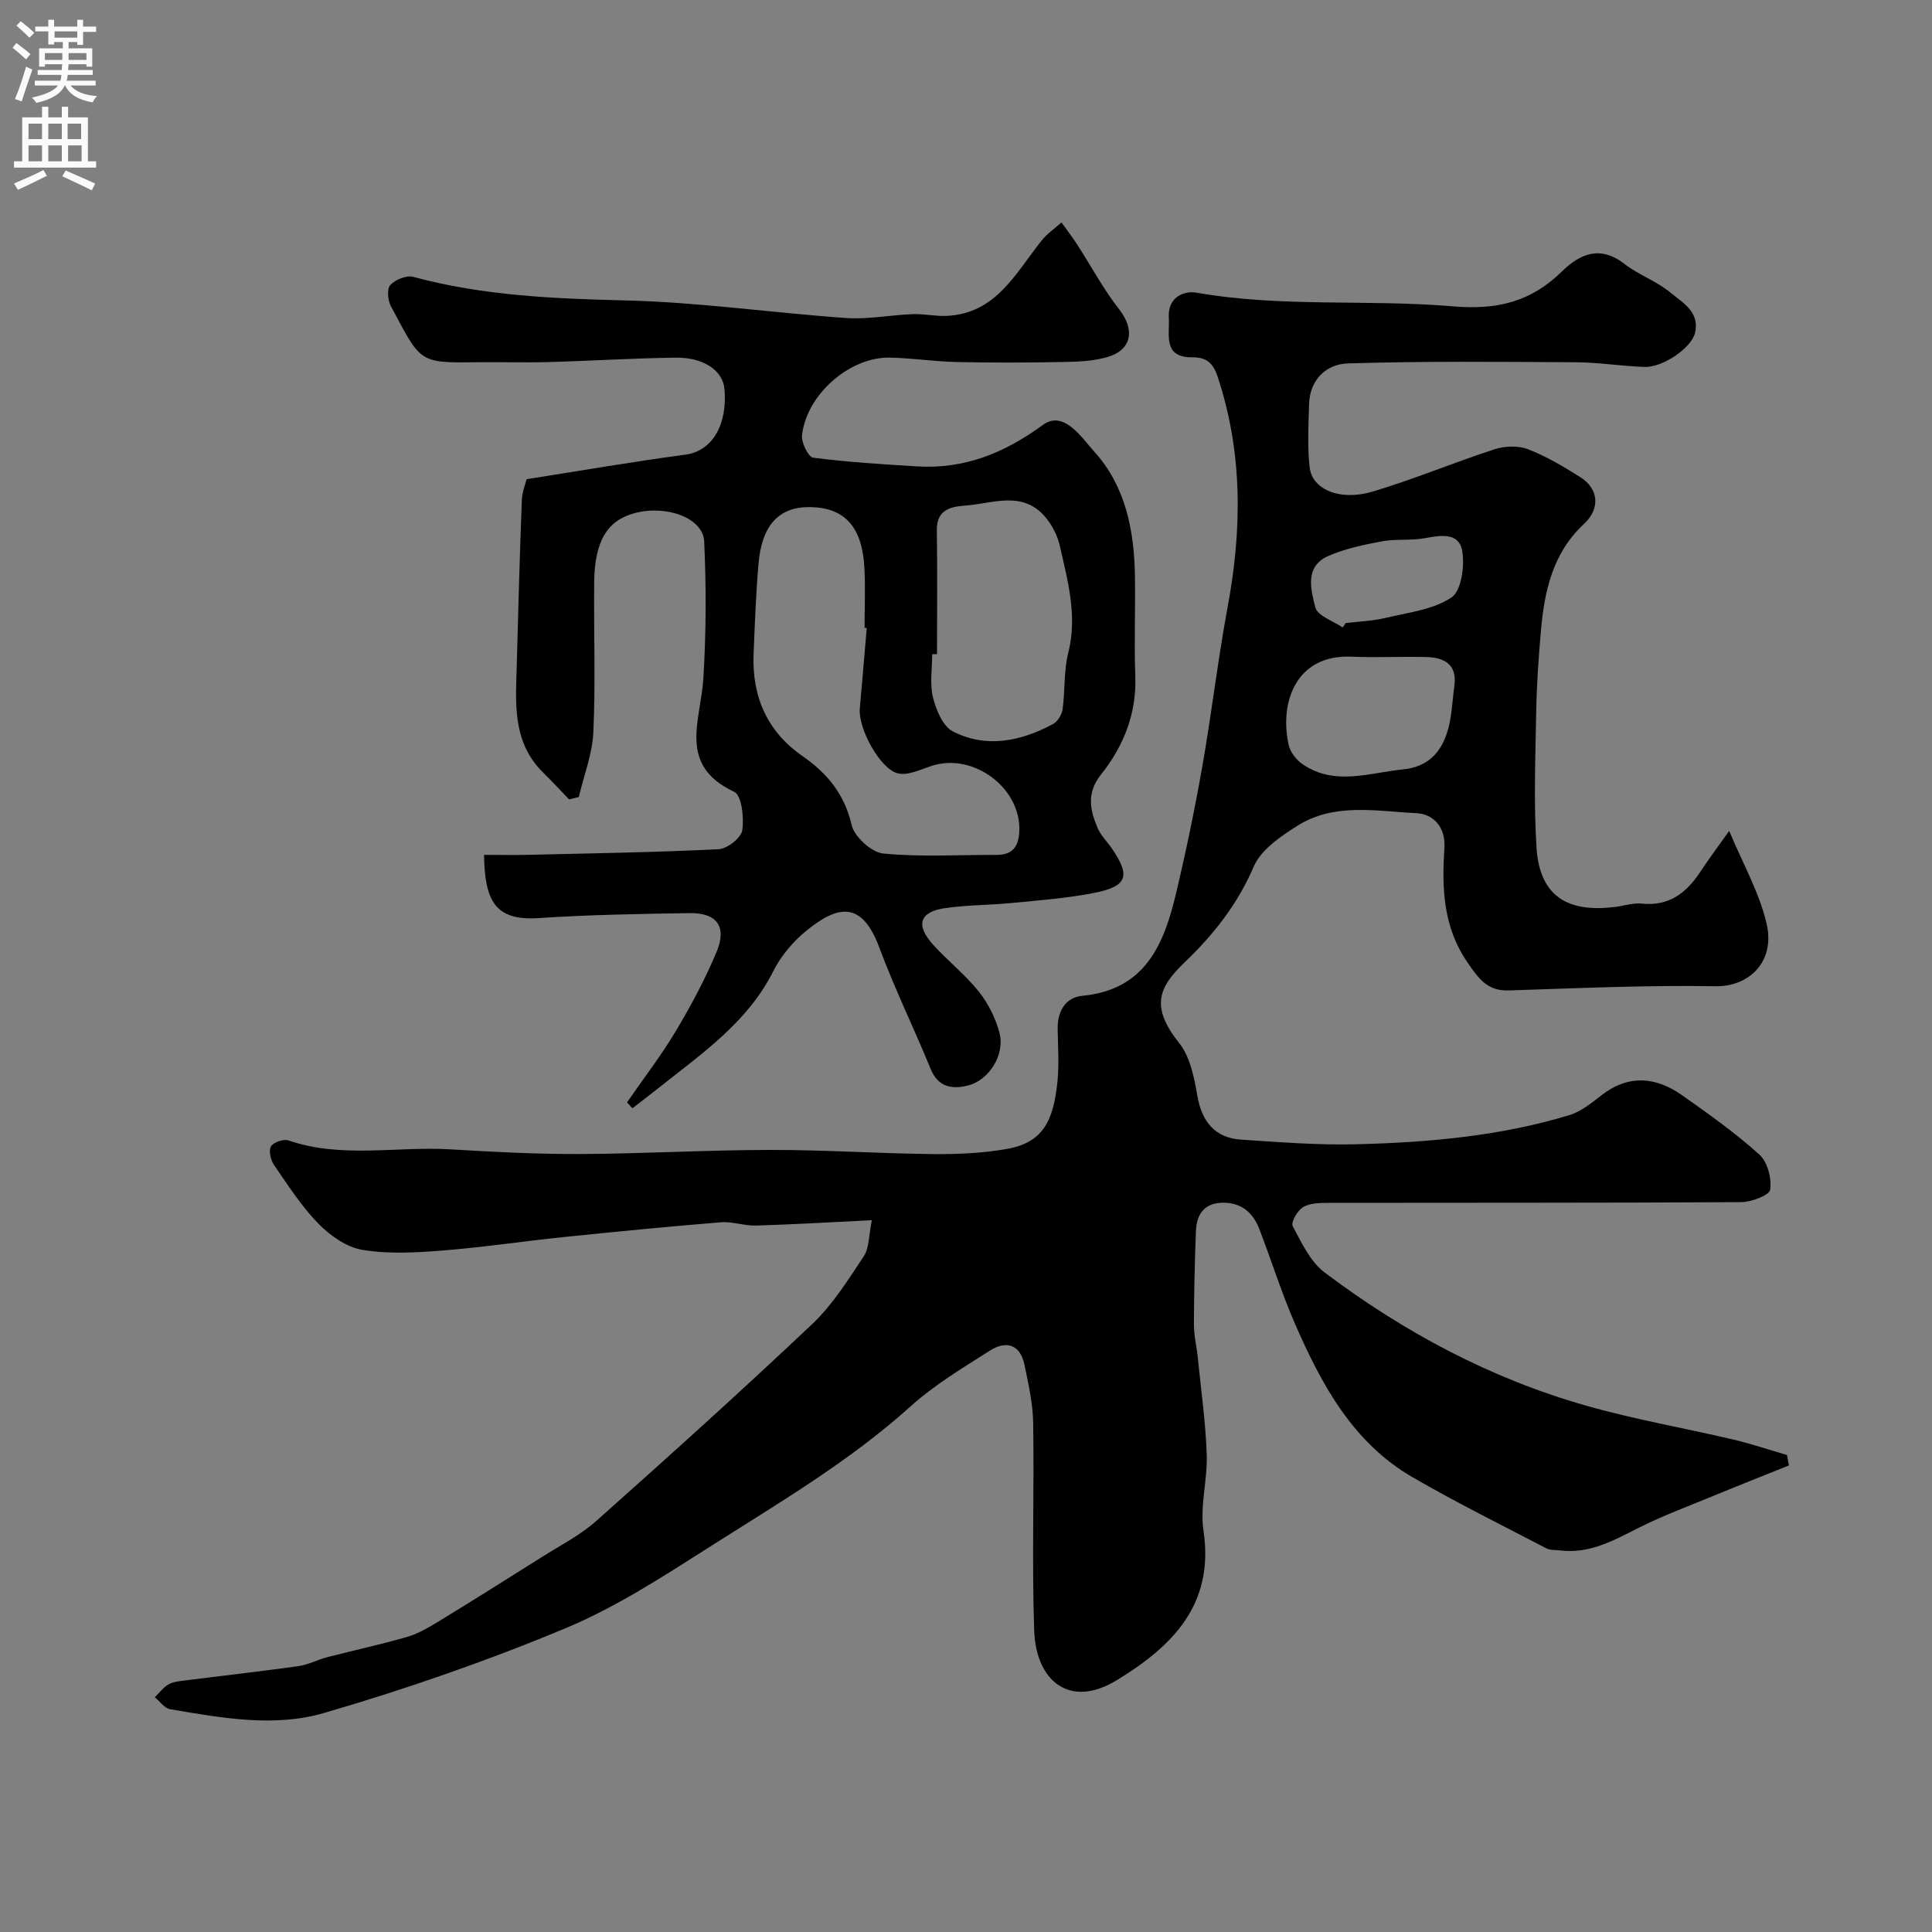 <svg enable-background="new 0 0 400 400" viewBox="0 0 400 400" xmlns="http://www.w3.org/2000/svg"><rect x="0" y="0" width="400" height="400" fill="#808080" stroke="none"/><path d="m370.38 303.4c-5.32 2.14-10.66 4.25-15.97 6.44-5.08 2.09-10.25 4.02-15.14 6.48-5.17 2.6-10.15 5.43-16.24 4.68-.97-.12-2.07-.01-2.89-.44-9.28-4.84-18.67-9.49-27.71-14.73-12.38-7.18-18.83-19.2-24.31-31.74-2.79-6.4-4.87-13.11-7.39-19.63-1.28-3.32-3.63-5.45-7.42-5.45-3.92-.01-5.58 2.34-5.71 5.89-.24 6.45-.4 12.9-.41 19.36 0 2.27.58 4.54.8 6.82.67 6.69 1.62 13.37 1.85 20.07.18 5.25-1.44 10.66-.67 15.77 2.29 15.32-6.46 23.91-17.87 30.9-9.97 6.11-16.83.04-17.18-10.21-.49-14.32.01-28.66-.21-42.99-.06-4.02-.98-8.07-1.8-12.04-.88-4.28-3.82-5.08-7.16-2.95-5.63 3.59-11.47 7.08-16.4 11.52-12.74 11.48-27.36 20.04-41.72 29.18-9.66 6.14-19.3 12.42-29.72 16.77-16.31 6.8-33.13 12.64-50.11 17.58-10.29 2.99-21.23.99-31.78-.81-1.16-.2-2.12-1.61-3.17-2.46.86-.87 1.63-1.88 2.63-2.55.76-.51 1.8-.71 2.74-.83 8.11-1.03 16.24-1.94 24.34-3.07 2.05-.29 3.98-1.33 6.01-1.86 5.48-1.42 11.03-2.61 16.47-4.18 2.26-.65 4.4-1.9 6.44-3.14 7.18-4.38 14.3-8.86 21.41-13.35 3.86-2.44 8.02-4.56 11.39-7.56 15.06-13.4 30.04-26.89 44.68-40.74 4.22-3.99 7.43-9.14 10.68-14.04 1.14-1.72 1.01-4.29 1.67-7.46-8.55.42-16.27.88-24 1.11-2.41.07-4.87-.87-7.25-.68-10.8.87-21.58 1.93-32.36 3.04-8.48.87-16.92 2.15-25.41 2.82-5.49.43-11.15.74-16.52-.16-3.28-.55-6.66-2.98-9.09-5.46-3.51-3.6-6.28-7.94-9.15-12.11-.7-1.01-1.14-2.95-.63-3.84.5-.86 2.61-1.58 3.62-1.24 11.03 3.79 22.38 1.18 33.54 1.85 8.92.54 17.87 1 26.8.97 13.1-.06 26.2-.83 39.31-.85 11.27-.02 22.53.74 33.81.86 5.09.05 10.27-.18 15.27-1.06 7.58-1.33 9.65-5.92 10.48-13.91.37-3.63.11-7.33.05-10.99-.06-3.63 1.65-6.48 5.09-6.81 13.05-1.23 16.92-10.65 19.42-21.21 2.07-8.71 3.89-17.49 5.44-26.31 1.93-10.94 3.2-22 5.23-32.92 3-16.1 3.16-31.95-2.04-47.68-.94-2.86-2.29-4.09-5.23-4.07-6.21.05-4.68-4.65-4.9-8.25-.25-4.15 3.05-5.61 5.78-5.13 17.58 3.09 35.38 1.32 52.95 2.82 9.34.8 16.26-.96 22.66-7.22 3.79-3.7 7.93-5.44 12.94-1.56 2.94 2.28 6.67 3.57 9.52 5.93 2.51 2.08 6.14 4 5.09 8.37-.75 3.11-6.68 7.18-10.49 7.03-4.77-.18-9.53-.94-14.29-.97-15.7-.09-31.4-.24-47.08.24-4.44.14-7.89 3.31-8.04 8.44-.13 4.35-.36 8.75.11 13.05.51 4.63 6.27 7.07 13.08 5.04 8.51-2.54 16.75-6.01 25.21-8.75 2.12-.69 4.89-.79 6.92-.01 3.77 1.45 7.33 3.58 10.78 5.74 3.85 2.41 4.26 6.53.84 9.7-6.51 6.04-8.22 13.91-8.94 22.18-.49 5.59-.88 11.2-.98 16.8-.16 9.36-.53 18.76.07 28.08.69 10.81 7.33 13.42 16.42 12.24 1.78-.23 3.6-.85 5.34-.67 5.63.59 9.24-2.17 12.13-6.55 1.87-2.83 3.91-5.55 6-8.5 2.8 6.72 6.2 12.68 7.72 19.09 1.93 8.12-3.75 13.18-10.52 13.07-14.26-.25-28.53.41-42.8.87-4.52.15-6.3-2.48-8.61-5.84-5.06-7.37-5.28-15.41-4.75-23.66.28-4.43-2.39-7.03-5.77-7.2-8.29-.4-17.02-2.22-24.66 2.6-3.48 2.2-7.55 4.97-9.05 8.46-3.35 7.8-8.3 14.08-14.29 19.8-5.57 5.33-7.04 9.32-1.12 16.77 2.24 2.82 3.08 7.06 3.72 10.79.93 5.43 3.63 8.81 9.1 9.17 7.92.52 15.88 1.16 23.8.96 14.92-.38 29.8-1.67 44.18-6.05 2.4-.73 4.56-2.51 6.61-4.1 5.65-4.37 11.28-3.82 16.75.04s10.97 7.76 15.93 12.23c1.69 1.52 2.58 4.95 2.25 7.28-.17 1.16-3.91 2.57-6.04 2.58-28.5.17-57 .1-85.49.15-1.76 0-3.79.04-5.19.89-1.16.7-2.55 3.15-2.14 3.92 1.83 3.43 3.64 7.37 6.61 9.6 16.41 12.37 34.39 21.97 54.22 27.6 10 2.84 20.29 4.62 30.42 7 3.74.88 7.4 2.12 11.09 3.2.13.71.26 1.43.4 2.15zm-69.27-161.35c.62-4.56-2.11-5.92-5.88-6.02-5.15-.13-10.31.15-15.46-.07-11.42-.49-14.95 9.44-12.95 18.33.34 1.49 1.62 3.09 2.92 3.97 6.65 4.49 13.68 1.75 20.7 1.04 5.1-.51 7.77-3.36 9.15-7.58 1.02-3.06 1.05-6.44 1.52-9.67zm-23.13-12.14c.21-.3.42-.61.63-.91 2.76-.34 5.57-.43 8.26-1.07 4.67-1.11 9.84-1.69 13.64-4.23 2.06-1.38 2.76-6.51 2.23-9.63-.67-3.86-4.42-3.27-7.72-2.65-2.89.55-5.96.11-8.85.65-3.79.7-7.66 1.51-11.16 3.04-4.96 2.17-3.61 6.98-2.69 10.63.44 1.76 3.68 2.81 5.66 4.17z" fill="#000001"/><path d="m129.82 228.23c3.4-4.92 7.06-9.67 10.12-14.79 3.16-5.29 6.1-10.79 8.46-16.47 2.13-5.15-.02-8-5.6-7.92-10.44.16-20.89.34-31.3 1.03-9 .6-11.15-3.58-11.28-13.09 3.1 0 6.2.06 9.29-.01 13.1-.31 26.2-.51 39.28-1.16 1.78-.09 4.65-2.34 4.89-3.91.39-2.62-.12-7.25-1.68-7.98-11.77-5.49-6.91-14.78-6.38-23.41.58-9.45.62-18.98.17-28.44-.23-4.85-7.78-7.58-14.33-5.86-5.73 1.5-8.35 5.79-8.44 14.33-.1 10.33.29 20.68-.17 30.99-.2 4.53-1.96 8.99-3.02 13.48-.67.16-1.33.33-2 .49-1.79-1.85-3.54-3.75-5.38-5.56-6.52-6.41-5.66-14.59-5.45-22.6.3-11.27.61-22.54 1.04-33.8.07-1.74.78-3.45.99-4.34 11.28-1.77 22.05-3.63 32.87-5.08 5.81-.78 8.73-6.52 8.09-13.62-.34-3.75-4.25-6.54-10.12-6.46-8.77.11-17.53.67-26.3.91-5.16.14-10.33-.03-15.5.04-11.54.17-11.04-.24-17.14-11.61-.65-1.21-.85-3.6-.12-4.38 1.03-1.12 3.34-2.06 4.73-1.69 14.43 3.9 29.11 4.52 43.97 4.88 15.24.37 30.43 2.58 45.66 3.64 4.55.32 9.18-.63 13.78-.8 2.37-.09 4.77.48 7.14.36 10.21-.53 14.21-8.92 19.58-15.61 1.14-1.43 2.72-2.5 4.1-3.74 1.08 1.51 2.21 2.98 3.22 4.53 2.91 4.5 5.45 9.29 8.74 13.49 3.24 4.14 2.67 8.34-2.41 9.84-2.93.87-6.14.98-9.23 1.04-7.36.14-14.74.16-22.1 0-4.61-.1-9.2-.83-13.8-.91-8.32-.15-17.26 7.72-18.14 16.11-.16 1.51 1.31 4.48 2.32 4.61 7.1.92 14.27 1.36 21.43 1.8 9.84.61 18.11-2.73 26.13-8.59 4.33-3.16 8.03 2.67 10.63 5.54 6.4 7.05 8.24 16.12 8.41 25.45.13 7-.18 14.01.08 20.99.29 7.8-2.42 14.54-7.09 20.4-3.02 3.79-2.31 7.29-.75 10.99.68 1.62 2.04 2.94 3.06 4.43 3.82 5.61 3.13 7.74-3.71 9.09-5.6 1.11-11.35 1.53-17.04 2.09-4.58.45-9.22.41-13.76 1.05-5.4.76-6.28 3.5-2.54 7.62 3.02 3.33 6.62 6.16 9.41 9.65 1.95 2.45 3.49 5.5 4.29 8.53 1.21 4.58-2.17 9.89-6.58 10.96-3.29.8-6.12.32-7.67-3.47-3.44-8.4-7.44-16.57-10.6-25.07-3.63-9.76-8.56-8.87-15.15-3.5-2.74 2.23-5.24 5.2-6.81 8.34-5.31 10.57-14.69 16.97-23.5 23.99-1.87 1.49-3.78 2.94-5.67 4.4-.38-.38-.75-.8-1.12-1.22zm49.63-98.21c-.15-.01-.3-.02-.45-.04 0-4.16.19-8.33-.04-12.48-.48-8.45-4.08-12.37-11.15-12.51-6.46-.13-10.08 3.65-10.77 11.73-.53 6.23-.77 12.5-1.02 18.75-.34 8.76 2.83 16 10.09 21.04 5.19 3.6 8.72 7.88 10.21 14.3.57 2.43 4.1 5.66 6.53 5.9 7.75.76 15.61.26 23.43.29 3.37.01 4.63-1.71 4.76-4.95.36-8.97-9.63-16.35-18.26-13.45-2.24.75-4.79 2-6.85 1.52-3.75-.87-8.28-9.37-7.92-13.39.5-5.56.96-11.14 1.44-16.71zm14.55 5.43c-.33 0-.67 0-1 0 0 2.99-.54 6.11.16 8.93.64 2.59 2.04 5.99 4.12 7.05 6.97 3.57 14.09 2.03 20.75-1.53.95-.51 1.81-1.93 1.97-3.04.53-3.88.22-7.93 1.17-11.68 1.94-7.68-.1-14.9-1.75-22.18-.48-2.13-1.6-4.32-3.02-5.98-4.73-5.54-10.91-2.75-16.58-2.34-2.97.21-5.91.84-5.86 5.05.13 8.58.04 17.15.04 25.72z" fill="#000001"/><g fill="#fafafb"><path d="m2.6 9.9.8-1c.9.7 1.9 1.4 2.9 2.3l-.9 1.1c-1.1-1-2-1.8-2.8-2.4zm.5 10.6c.9-2.1 1.6-4.3 2.3-6.7.4.2.8.4 1.3.6-.7 2.1-1.5 4.3-2.2 6.6zm.3-15.2.9-.9c1 .8 2 1.6 2.8 2.4l-1 1c-.9-.9-1.8-1.7-2.7-2.5zm12.6-1.2h1.2v1.4h2.7v1.1h-2.7v2.7h-1.2v-.6h-1.8v1.3h4.9v3.8h-1.2v-.5h-3.7c0 .4-.1.9-.1 1.2h5.1v1h-5.2c0 .5-.1.9-.2 1.2h6v1h-5.2c1.1 1.3 2.9 2 5.5 2.2-.4.4-.7.8-.9 1.3-2.9-.5-4.8-1.6-5.7-3.5h-.1c-.8 1.7-2.7 2.9-5.9 3.6-.2-.4-.6-.8-.9-1.1 2.8-.6 4.6-1.4 5.4-2.5h-4.8v-1h5.3c.1-.3.2-.7.2-1.2h-4.9v-1h5c0-.4 0-.8.1-1.2h-3.6v.5h-1.2v-3.8h4.9v-1.3h-1.8v.5h-1.2v-2.7h-2.7v-1h2.7v-1.4h1.2v1.4h4.8zm-6.7 8.3h3.6c0-.4 0-.9 0-1.4h-3.6zm1.9-4.6h4.8v-1.3h-4.7v1.3zm6.7 3.2h-3.7v1.4h3.7v-2.4z"/><path d="m8.7 22.1h1.3v2.2h2.8v-2.2h1.3v2.2h4.1v9.1h1.7v1.3h-17v-1.3h1.7v-9.1h4.1zm.3 13.1.7 1.2c-1.8.9-3.8 1.9-6 2.9-.2-.4-.5-.8-.8-1.3 2.3-1 4.4-1.9 6.1-2.8zm-3.1-6.4h2.8v-3.2h-2.8zm0 4.6h2.8v-3.3h-2.8zm4.1-4.6h2.8v-3.2h-2.8zm0 4.6h2.8v-3.3h-2.8zm3.6 1.9c2.1.9 4.1 1.8 6.1 2.7l-.7 1.4c-2.2-1.1-4.2-2-6.1-2.9zm3.2-9.7h-2.8v3.2h2.8zm-2.7 7.8h2.8v-3.3h-2.8z"/></g></svg>
